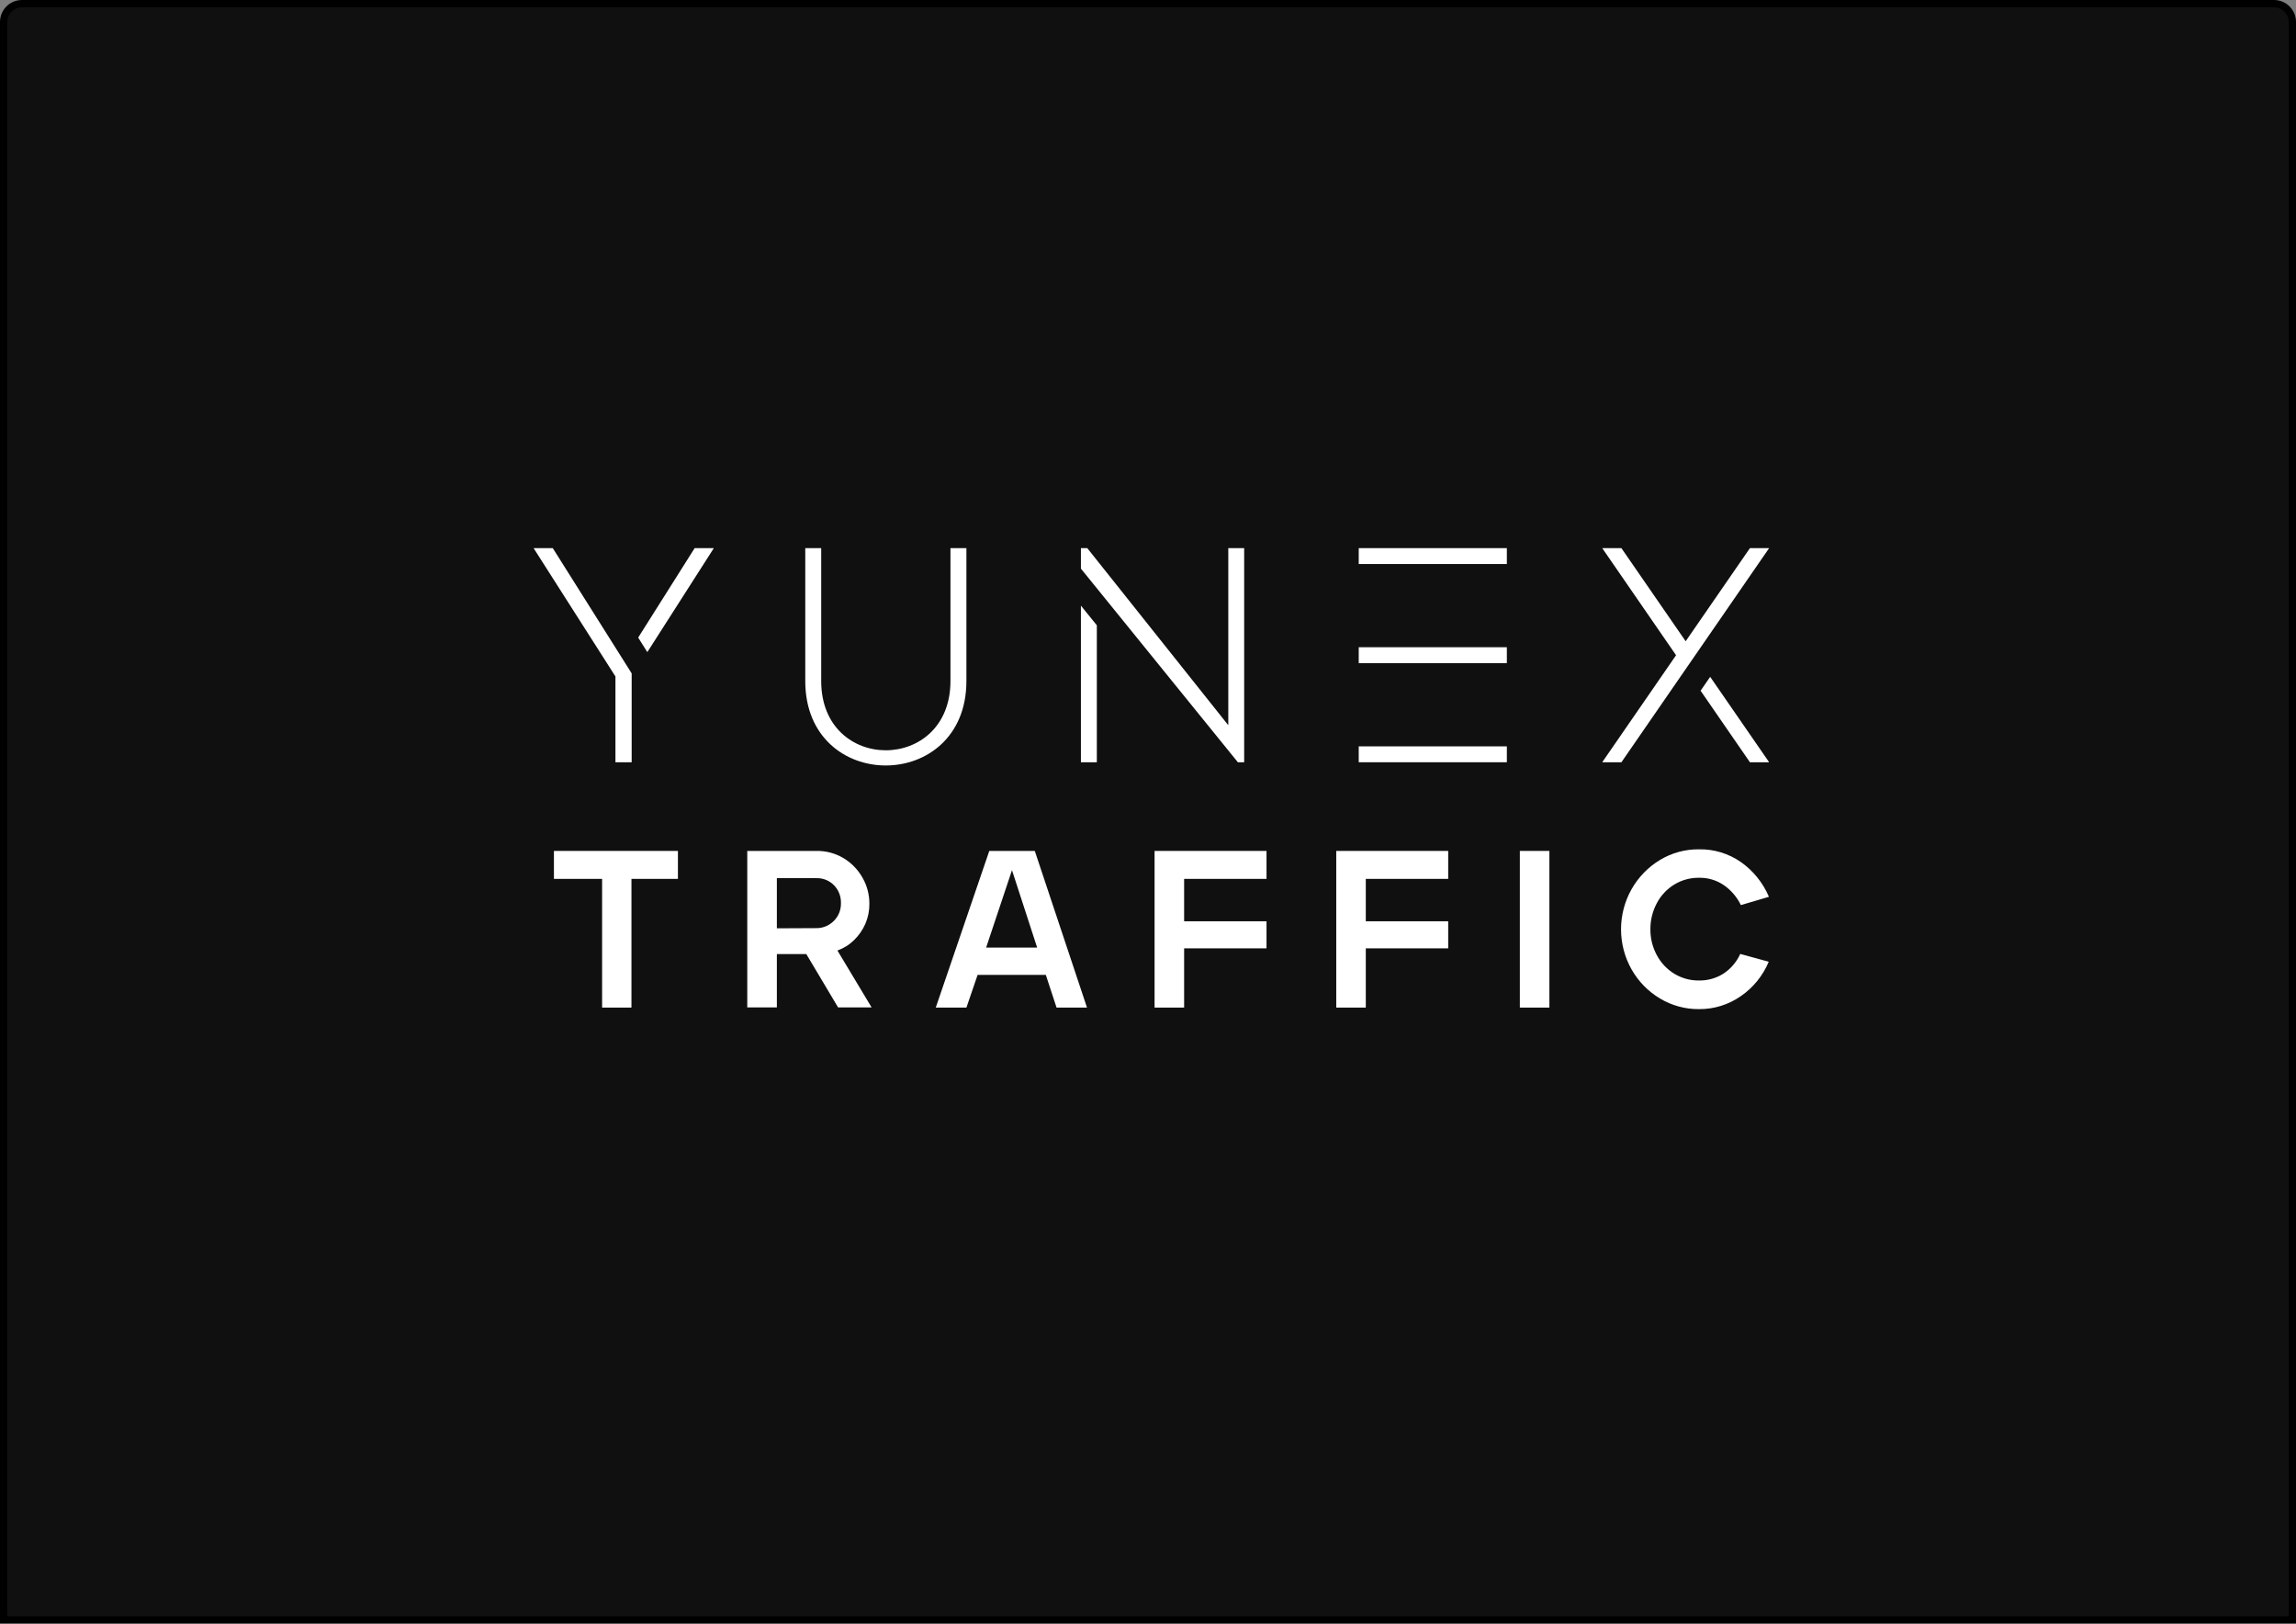 <svg width="314" height="222" viewBox="0 0 314 222" fill="none" xmlns="http://www.w3.org/2000/svg">
<rect x="0" y="0" width="314" height="222" fill="#808080" stroke="none"/>
<path d="M3 0.5H311C312.381 0.5 313.5 1.619 313.5 3V221.5H0.5V3C0.5 1.619 1.619 0.5 3 0.5Z" fill="#101010" stroke="black"/>
<path d="M232.355 137.984C230.477 138.002 228.629 137.498 227.009 136.525C225.399 135.567 224.062 134.195 223.129 132.547C222.187 130.882 221.692 128.992 221.692 127.069C221.692 125.145 222.187 123.256 223.129 121.59C224.065 119.94 225.401 118.563 227.009 117.593C228.627 116.616 230.476 116.112 232.355 116.134C234.406 116.095 236.418 116.71 238.111 117.894C239.785 119.08 241.104 120.718 241.919 122.626L238.082 123.759C237.553 122.67 236.76 121.737 235.778 121.05C234.769 120.357 233.576 119.998 232.36 120.024C231.176 120.008 230.011 120.324 228.991 120.939C227.972 121.554 227.138 122.444 226.581 123.511C226 124.6 225.7 125.822 225.709 127.061C225.696 128.297 225.997 129.515 226.581 130.597C227.137 131.646 227.959 132.522 228.961 133.136C229.987 133.763 231.164 134.086 232.36 134.069C233.559 134.091 234.737 133.753 235.749 133.097C236.726 132.441 237.504 131.52 237.996 130.437L241.891 131.506C241.09 133.414 239.768 135.046 238.082 136.204C236.396 137.381 234.397 138.003 232.355 137.984Z" fill="white"/>
<path d="M147.825 82.815L150.001 85.499V104.228H147.825V82.829V82.815ZM167.981 74.951V99.165L148.696 74.951H147.825V77.752L169.291 104.228H170.152V74.951H167.981Z" fill="white"/>
<path d="M129.984 74.946V93.125C129.984 105.726 112.308 105.77 112.308 93.125V74.946H110.128V93.125C110.128 108.537 132.165 108.498 132.165 93.125V74.946H129.984Z" fill="white"/>
<path d="M185.82 77.125V74.951H206.076V77.125H185.82ZM185.82 90.674H206.076V88.5H185.82V90.674ZM185.82 104.228H206.076V102.054H185.82V104.228Z" fill="white"/>
<path d="M75.594 74.946L86.387 92.075V104.233H84.168V92.498L73 74.99V74.946H75.594ZM95.003 74.946L87.277 87.182L88.529 89.167L97.598 74.99V74.946H95.003Z" fill="white"/>
<path d="M239.319 74.951H241.918V74.99L221.743 104.228H219.148V104.185L229.217 89.595L219.148 74.99V74.951H221.743L230.531 87.683L239.319 74.951ZM233.882 92.547L232.573 94.448L239.319 104.228H241.918V104.185L233.882 92.547Z" fill="white"/>
<path d="M82.344 120.175H75.755V116.353H92.712V120.175H86.357V137.775H82.344V120.175Z" fill="white"/>
<path d="M102.211 116.352H111.651C112.943 116.33 114.216 116.666 115.335 117.325C116.415 117.968 117.314 118.887 117.944 119.99C118.574 121.078 118.903 122.32 118.896 123.584C118.905 124.523 118.719 125.453 118.349 126.312C117.982 127.153 117.456 127.912 116.802 128.544C116.154 129.183 115.377 129.669 114.526 129.969L119.201 137.751H114.617L110.27 130.456H106.243V137.751H102.196V116.352H102.211ZM111.589 126.91C112.037 126.923 112.483 126.844 112.9 126.677C113.317 126.51 113.697 126.258 114.017 125.938C114.338 125.625 114.593 125.247 114.763 124.829C114.934 124.41 115.017 123.959 115.007 123.506C115.022 123.054 114.946 122.603 114.785 122.182C114.623 121.76 114.378 121.377 114.066 121.056C113.754 120.735 113.381 120.482 112.969 120.314C112.558 120.146 112.117 120.065 111.675 120.077H106.243V126.935L111.589 126.91Z" fill="white"/>
<path d="M135.281 116.352H141.517L148.658 137.775H144.493L143.027 133.306H133.696L132.168 137.775H127.974L135.286 116.376L135.281 116.352ZM141.841 129.571L138.399 118.983L134.862 129.571H141.841Z" fill="white"/>
<path d="M157.899 116.353H173.209V120.175H161.941V125.972H173.209V129.673H161.941V137.775H157.899V116.353Z" fill="white"/>
<path d="M182.745 116.353H198.055V120.175H186.787V125.972H198.055V129.673H186.787V137.775H182.745V116.353Z" fill="white"/>
<path d="M207.853 116.353H211.894V137.775H207.853V116.353Z" fill="white"/>
</svg>
